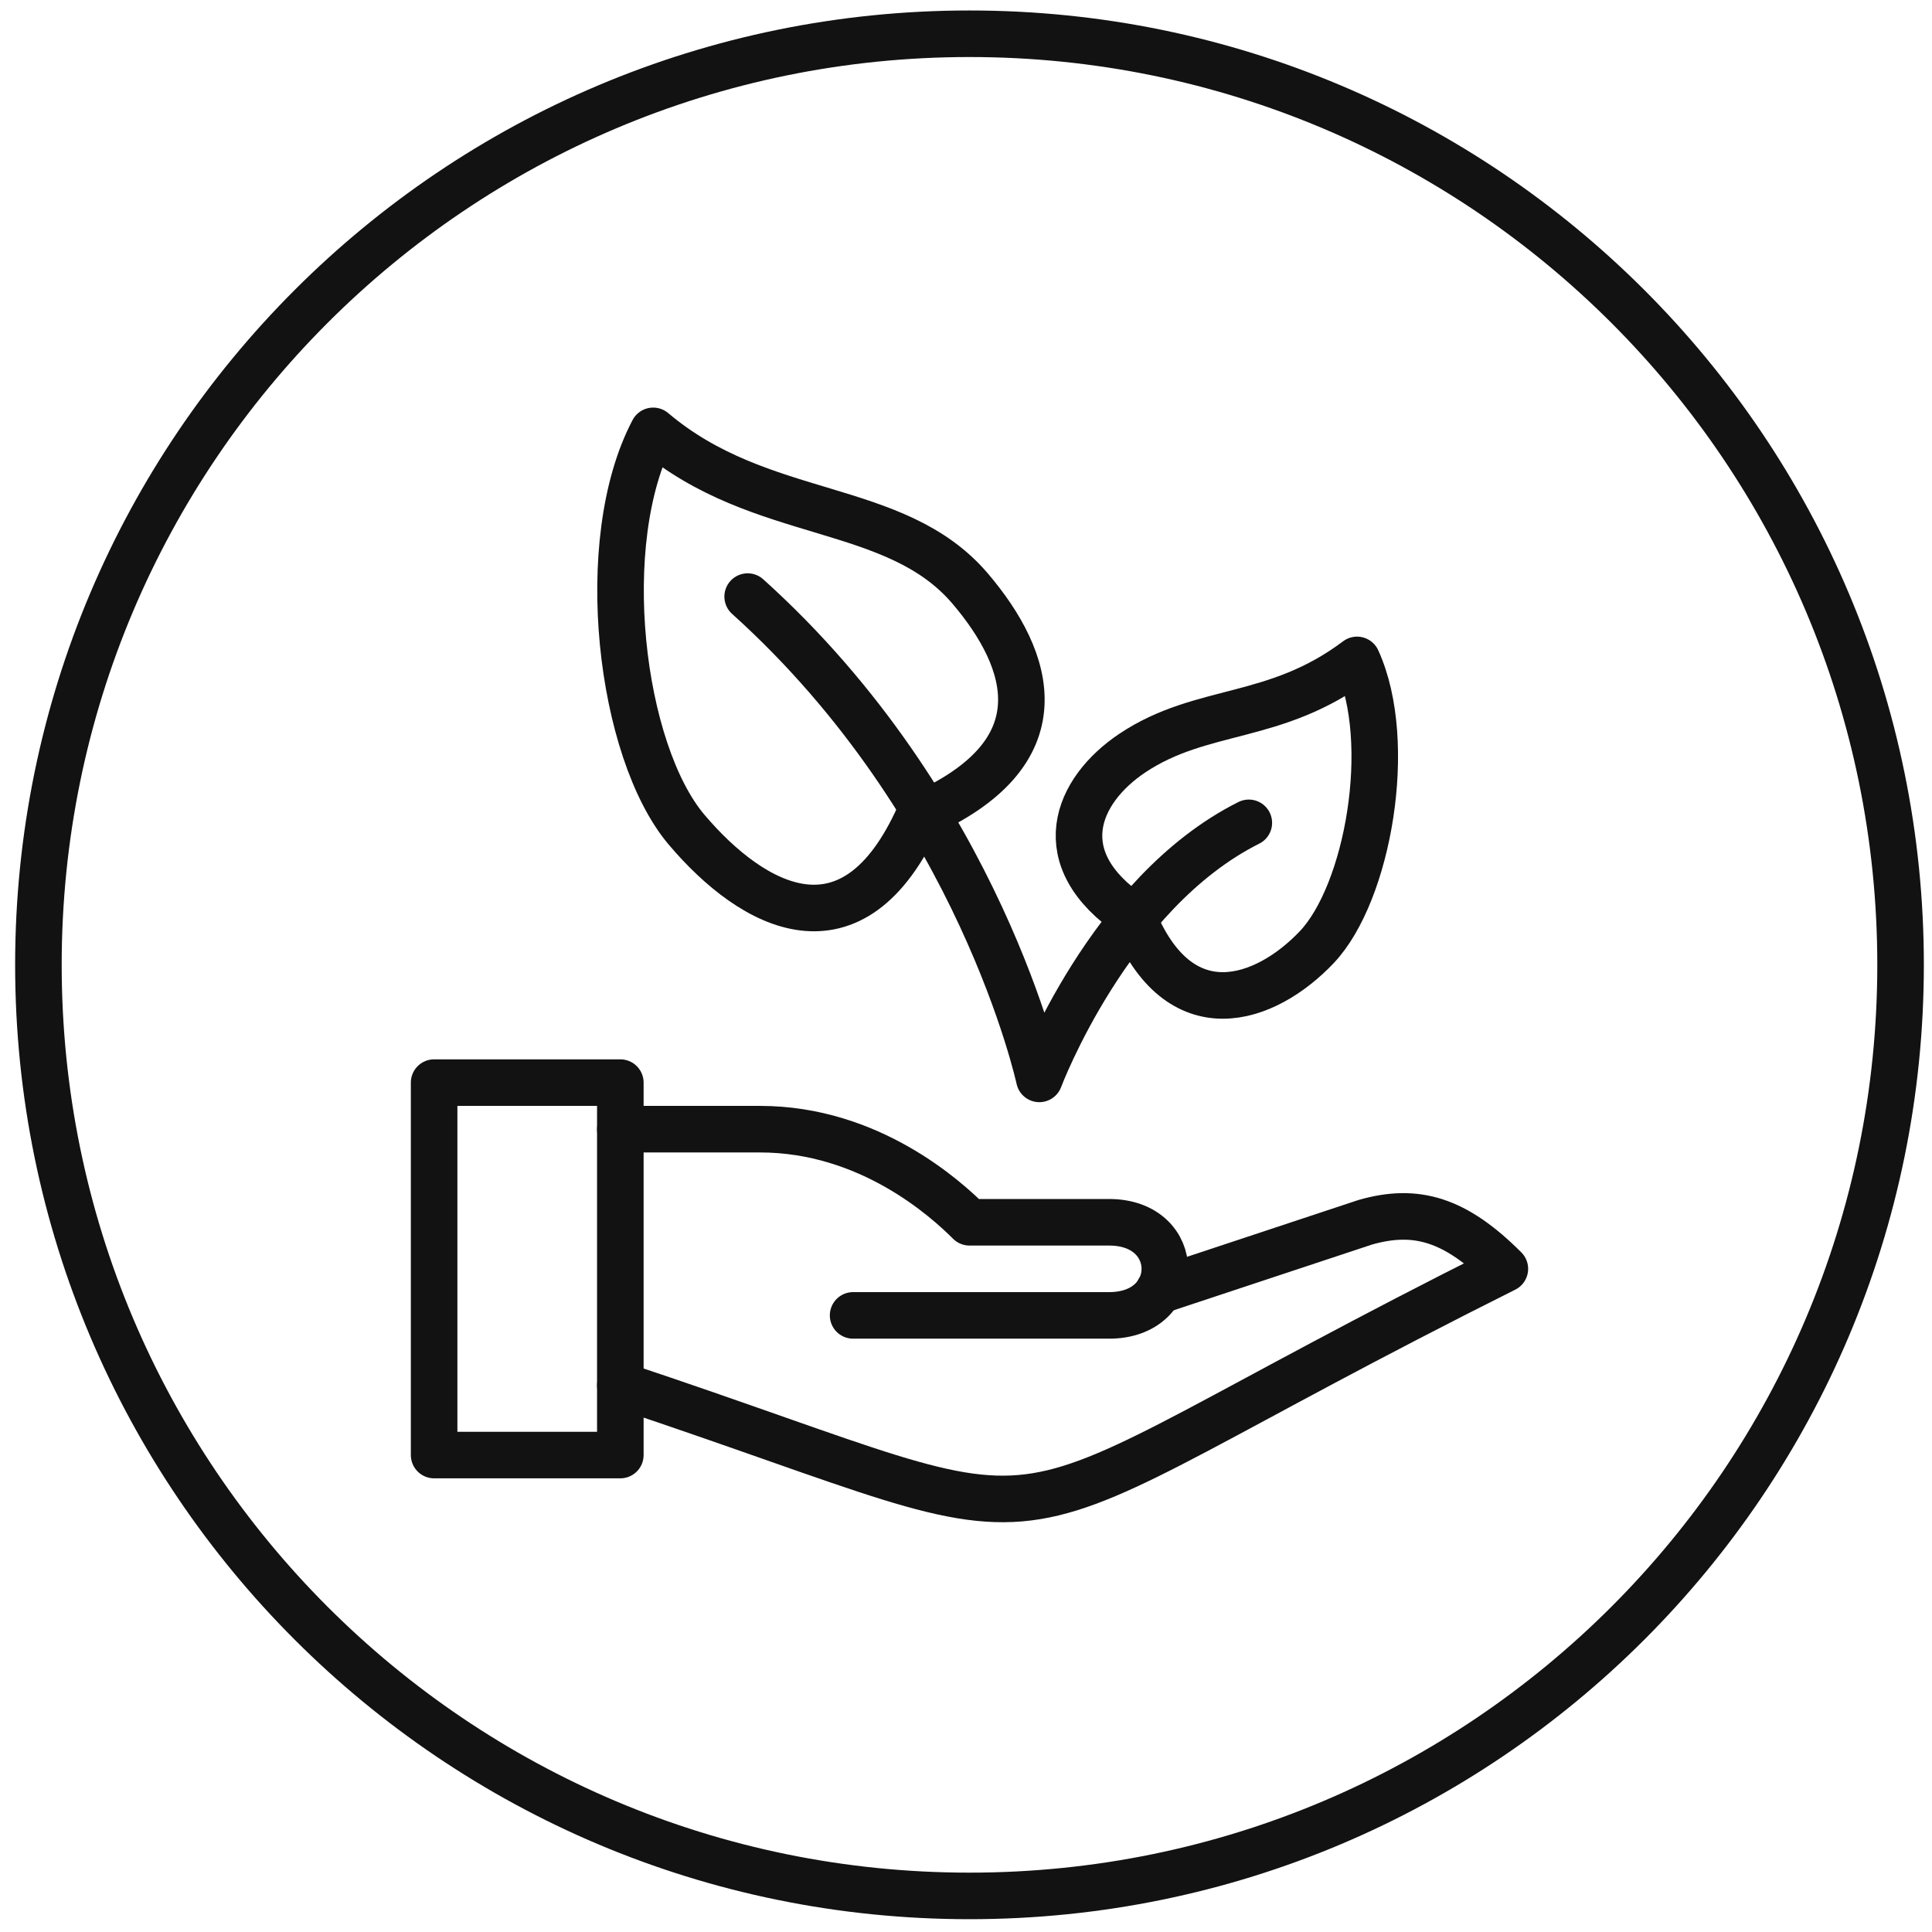 <svg xmlns="http://www.w3.org/2000/svg" fill="none" viewBox="0 0 83 83" height="83" width="83">
<g clip-path="url(#clip0_15638_2384)" id="a">
<g id="Group">
<path stroke-linejoin="round" stroke-linecap="round" stroke-width="2" stroke="#121212" d="M48.65 32.35C46.24 33.96 45 36.89 48.65 39.35C50.65 44.35 54.37 43.01 56.57 40.69C58.77 38.37 59.92 31.9 58.3 28.35C54.78 31 51.65 30.35 48.65 32.35Z" id="Vector"></path>
<path stroke-linejoin="round" stroke-linecap="round" stroke-width="2" stroke="#121212" d="M41.691 25.3C44.281 28.35 45.651 32.36 39.481 35.05C36.651 41.36 32.361 39.02 29.501 35.65C26.641 32.28 25.551 23.27 28.061 18.51C32.701 22.44 38.461 21.49 41.691 25.3Z" id="Vector_2"></path>
<path stroke-linejoin="round" stroke-linecap="round" stroke-width="2" stroke="#121212" d="M53.65 35.35C47.65 38.35 44.65 46.35 44.65 46.35C44.65 46.35 42.12 34.63 32.12 25.63" id="Vector_3"></path>
<path stroke-linejoin="round" stroke-width="2" stroke="#121212" d="M26.65 46.51H18.65V62.51H26.65V46.51Z" id="Vector_4"></path>
<path stroke-linejoin="round" stroke-linecap="round" stroke-width="2" stroke="#121212" d="M26.65 59.51C48.11 66.66 40.19 66.74 64.65 54.51C62.53 52.39 60.85 51.88 58.65 52.51L49.78 55.45" id="Vector_5"></path>
<path stroke-linejoin="round" stroke-linecap="round" stroke-width="2" stroke="#121212" d="M26.65 48.51H32.65C37.36 48.51 40.65 51.51 41.65 52.51H47.65C50.84 52.51 50.84 56.51 47.65 56.51H36.65" id="Vector_6"></path>
</g>
<path stroke-linejoin="round" stroke-linecap="round" stroke-width="2" stroke="#121212" d="M41.65 81.45C63.742 81.45 81.65 63.541 81.65 41.45C81.65 19.358 63.742 1.45 41.65 1.45C19.559 1.45 1.65 19.358 1.65 41.45C1.65 63.541 19.559 81.45 41.65 81.45Z" id="Vector_7"></path>
</g>
<defs>
<clipPath id="clip0_15638_2384">
<rect transform="translate(0.65 0.45)" fill="white" height="82" width="82"></rect>
</clipPath>
</defs>
</svg>
